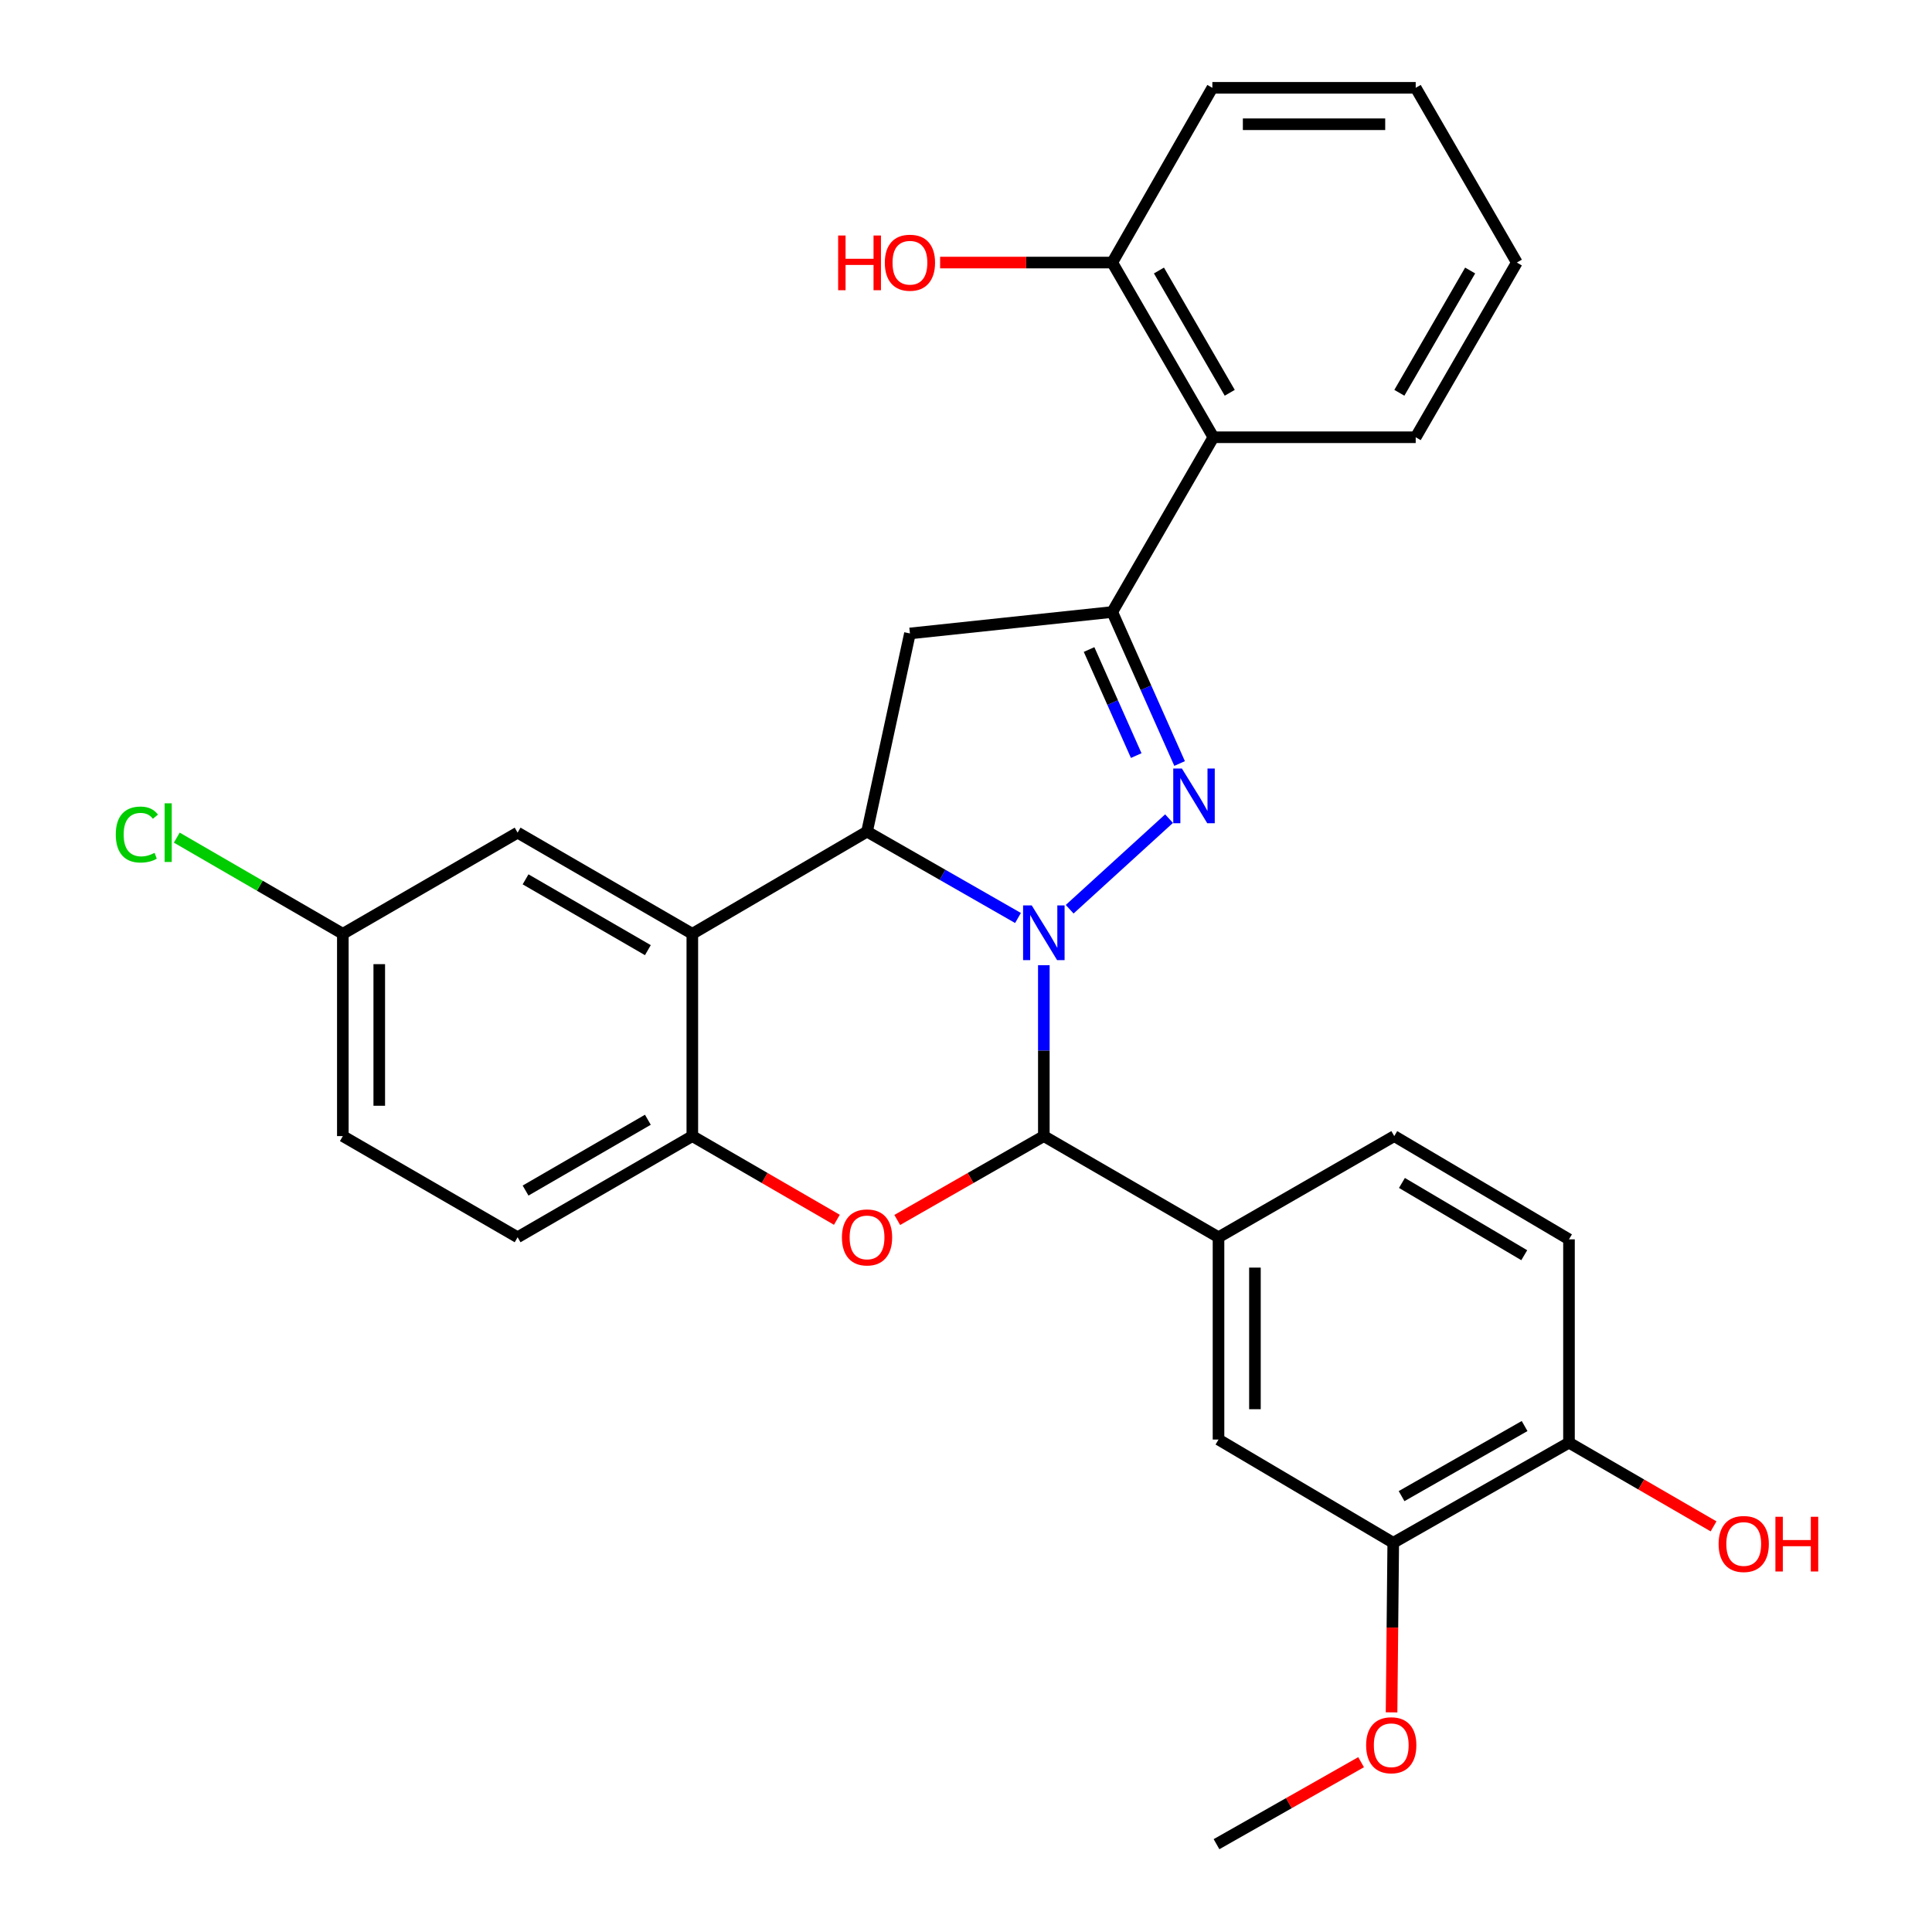<?xml version='1.0' encoding='iso-8859-1'?>
<svg version='1.1' baseProfile='full'
              xmlns='http://www.w3.org/2000/svg'
                      xmlns:rdkit='http://www.rdkit.org/xml'
                      xmlns:xlink='http://www.w3.org/1999/xlink'
                  xml:space='preserve'
width='1000px' height='1000px' viewBox='0 0 1000 1000'>
<!-- END OF HEADER -->
<rect style='opacity:1.0;fill:#FFFFFF;stroke:none' width='1000' height='1000' x='0' y='0'> </rect>
<path class='bond-0' d='M 553.657,470.616 L 605.098,423.73' style='fill:none;fill-rule:evenodd;stroke:#0000FF;stroke-width:6px;stroke-linecap:butt;stroke-linejoin:miter;stroke-opacity:1' />
<path class='bond-1' d='M 526.912,475.149 L 487.845,452.796' style='fill:none;fill-rule:evenodd;stroke:#0000FF;stroke-width:6px;stroke-linecap:butt;stroke-linejoin:miter;stroke-opacity:1' />
<path class='bond-1' d='M 487.845,452.796 L 448.778,430.443' style='fill:none;fill-rule:evenodd;stroke:#000000;stroke-width:6px;stroke-linecap:butt;stroke-linejoin:miter;stroke-opacity:1' />
<path class='bond-2' d='M 540.288,499.593 L 540.288,543.818' style='fill:none;fill-rule:evenodd;stroke:#0000FF;stroke-width:6px;stroke-linecap:butt;stroke-linejoin:miter;stroke-opacity:1' />
<path class='bond-2' d='M 540.288,543.818 L 540.288,588.043' style='fill:none;fill-rule:evenodd;stroke:#000000;stroke-width:6px;stroke-linecap:butt;stroke-linejoin:miter;stroke-opacity:1' />
<path class='bond-3' d='M 610.562,395.192 L 593.131,355.981' style='fill:none;fill-rule:evenodd;stroke:#0000FF;stroke-width:6px;stroke-linecap:butt;stroke-linejoin:miter;stroke-opacity:1' />
<path class='bond-3' d='M 593.131,355.981 L 575.7,316.77' style='fill:none;fill-rule:evenodd;stroke:#000000;stroke-width:6px;stroke-linecap:butt;stroke-linejoin:miter;stroke-opacity:1' />
<path class='bond-3' d='M 588.106,391.087 L 575.904,363.639' style='fill:none;fill-rule:evenodd;stroke:#0000FF;stroke-width:6px;stroke-linecap:butt;stroke-linejoin:miter;stroke-opacity:1' />
<path class='bond-3' d='M 575.904,363.639 L 563.702,336.192' style='fill:none;fill-rule:evenodd;stroke:#000000;stroke-width:6px;stroke-linecap:butt;stroke-linejoin:miter;stroke-opacity:1' />
<path class='bond-5' d='M 448.778,430.443 L 358.346,483.336' style='fill:none;fill-rule:evenodd;stroke:#000000;stroke-width:6px;stroke-linecap:butt;stroke-linejoin:miter;stroke-opacity:1' />
<path class='bond-6' d='M 448.778,430.443 L 470.982,327.872' style='fill:none;fill-rule:evenodd;stroke:#000000;stroke-width:6px;stroke-linecap:butt;stroke-linejoin:miter;stroke-opacity:1' />
<path class='bond-4' d='M 540.288,588.043 L 502.351,609.75' style='fill:none;fill-rule:evenodd;stroke:#000000;stroke-width:6px;stroke-linecap:butt;stroke-linejoin:miter;stroke-opacity:1' />
<path class='bond-4' d='M 502.351,609.75 L 464.414,631.456' style='fill:none;fill-rule:evenodd;stroke:#FF0000;stroke-width:6px;stroke-linecap:butt;stroke-linejoin:miter;stroke-opacity:1' />
<path class='bond-8' d='M 540.288,588.043 L 630.699,640.402' style='fill:none;fill-rule:evenodd;stroke:#000000;stroke-width:6px;stroke-linecap:butt;stroke-linejoin:miter;stroke-opacity:1' />
<path class='bond-9' d='M 575.7,316.77 L 628.049,226.318' style='fill:none;fill-rule:evenodd;stroke:#000000;stroke-width:6px;stroke-linecap:butt;stroke-linejoin:miter;stroke-opacity:1' />
<path class='bond-29' d='M 575.7,316.77 L 470.982,327.872' style='fill:none;fill-rule:evenodd;stroke:#000000;stroke-width:6px;stroke-linecap:butt;stroke-linejoin:miter;stroke-opacity:1' />
<path class='bond-7' d='M 433.165,631.363 L 395.756,609.703' style='fill:none;fill-rule:evenodd;stroke:#FF0000;stroke-width:6px;stroke-linecap:butt;stroke-linejoin:miter;stroke-opacity:1' />
<path class='bond-7' d='M 395.756,609.703 L 358.346,588.043' style='fill:none;fill-rule:evenodd;stroke:#000000;stroke-width:6px;stroke-linecap:butt;stroke-linejoin:miter;stroke-opacity:1' />
<path class='bond-12' d='M 358.346,483.336 L 267.915,430.977' style='fill:none;fill-rule:evenodd;stroke:#000000;stroke-width:6px;stroke-linecap:butt;stroke-linejoin:miter;stroke-opacity:1' />
<path class='bond-12' d='M 335.335,491.798 L 272.033,455.147' style='fill:none;fill-rule:evenodd;stroke:#000000;stroke-width:6px;stroke-linecap:butt;stroke-linejoin:miter;stroke-opacity:1' />
<path class='bond-30' d='M 358.346,483.336 L 358.346,588.043' style='fill:none;fill-rule:evenodd;stroke:#000000;stroke-width:6px;stroke-linecap:butt;stroke-linejoin:miter;stroke-opacity:1' />
<path class='bond-16' d='M 358.346,588.043 L 267.915,640.402' style='fill:none;fill-rule:evenodd;stroke:#000000;stroke-width:6px;stroke-linecap:butt;stroke-linejoin:miter;stroke-opacity:1' />
<path class='bond-16' d='M 335.335,579.582 L 272.033,616.233' style='fill:none;fill-rule:evenodd;stroke:#000000;stroke-width:6px;stroke-linecap:butt;stroke-linejoin:miter;stroke-opacity:1' />
<path class='bond-10' d='M 630.699,640.402 L 630.699,745.11' style='fill:none;fill-rule:evenodd;stroke:#000000;stroke-width:6px;stroke-linecap:butt;stroke-linejoin:miter;stroke-opacity:1' />
<path class='bond-10' d='M 649.552,656.108 L 649.552,729.404' style='fill:none;fill-rule:evenodd;stroke:#000000;stroke-width:6px;stroke-linecap:butt;stroke-linejoin:miter;stroke-opacity:1' />
<path class='bond-15' d='M 630.699,640.402 L 721.664,588.043' style='fill:none;fill-rule:evenodd;stroke:#000000;stroke-width:6px;stroke-linecap:butt;stroke-linejoin:miter;stroke-opacity:1' />
<path class='bond-14' d='M 628.049,226.318 L 575.7,135.897' style='fill:none;fill-rule:evenodd;stroke:#000000;stroke-width:6px;stroke-linecap:butt;stroke-linejoin:miter;stroke-opacity:1' />
<path class='bond-14' d='M 636.512,203.308 L 599.868,140.014' style='fill:none;fill-rule:evenodd;stroke:#000000;stroke-width:6px;stroke-linecap:butt;stroke-linejoin:miter;stroke-opacity:1' />
<path class='bond-24' d='M 628.049,226.318 L 732.767,226.318' style='fill:none;fill-rule:evenodd;stroke:#000000;stroke-width:6px;stroke-linecap:butt;stroke-linejoin:miter;stroke-opacity:1' />
<path class='bond-11' d='M 630.699,745.11 L 721.141,798.547' style='fill:none;fill-rule:evenodd;stroke:#000000;stroke-width:6px;stroke-linecap:butt;stroke-linejoin:miter;stroke-opacity:1' />
<path class='bond-20' d='M 721.141,798.547 L 720.706,842.432' style='fill:none;fill-rule:evenodd;stroke:#000000;stroke-width:6px;stroke-linecap:butt;stroke-linejoin:miter;stroke-opacity:1' />
<path class='bond-20' d='M 720.706,842.432 L 720.271,886.317' style='fill:none;fill-rule:evenodd;stroke:#FF0000;stroke-width:6px;stroke-linecap:butt;stroke-linejoin:miter;stroke-opacity:1' />
<path class='bond-31' d='M 721.141,798.547 L 812.106,746.723' style='fill:none;fill-rule:evenodd;stroke:#000000;stroke-width:6px;stroke-linecap:butt;stroke-linejoin:miter;stroke-opacity:1' />
<path class='bond-31' d='M 725.453,774.393 L 789.129,738.115' style='fill:none;fill-rule:evenodd;stroke:#000000;stroke-width:6px;stroke-linecap:butt;stroke-linejoin:miter;stroke-opacity:1' />
<path class='bond-18' d='M 267.915,430.977 L 177.452,483.336' style='fill:none;fill-rule:evenodd;stroke:#000000;stroke-width:6px;stroke-linecap:butt;stroke-linejoin:miter;stroke-opacity:1' />
<path class='bond-13' d='M 812.106,746.723 L 812.106,641.481' style='fill:none;fill-rule:evenodd;stroke:#000000;stroke-width:6px;stroke-linecap:butt;stroke-linejoin:miter;stroke-opacity:1' />
<path class='bond-22' d='M 812.106,746.723 L 849.521,768.383' style='fill:none;fill-rule:evenodd;stroke:#000000;stroke-width:6px;stroke-linecap:butt;stroke-linejoin:miter;stroke-opacity:1' />
<path class='bond-22' d='M 849.521,768.383 L 886.936,790.043' style='fill:none;fill-rule:evenodd;stroke:#FF0000;stroke-width:6px;stroke-linecap:butt;stroke-linejoin:miter;stroke-opacity:1' />
<path class='bond-23' d='M 575.7,135.897 L 531.15,135.897' style='fill:none;fill-rule:evenodd;stroke:#000000;stroke-width:6px;stroke-linecap:butt;stroke-linejoin:miter;stroke-opacity:1' />
<path class='bond-23' d='M 531.15,135.897 L 486.6,135.897' style='fill:none;fill-rule:evenodd;stroke:#FF0000;stroke-width:6px;stroke-linecap:butt;stroke-linejoin:miter;stroke-opacity:1' />
<path class='bond-25' d='M 575.7,135.897 L 627.515,45.455' style='fill:none;fill-rule:evenodd;stroke:#000000;stroke-width:6px;stroke-linecap:butt;stroke-linejoin:miter;stroke-opacity:1' />
<path class='bond-17' d='M 721.664,588.043 L 812.106,641.481' style='fill:none;fill-rule:evenodd;stroke:#000000;stroke-width:6px;stroke-linecap:butt;stroke-linejoin:miter;stroke-opacity:1' />
<path class='bond-17' d='M 725.64,612.291 L 788.95,649.697' style='fill:none;fill-rule:evenodd;stroke:#000000;stroke-width:6px;stroke-linecap:butt;stroke-linejoin:miter;stroke-opacity:1' />
<path class='bond-19' d='M 267.915,640.402 L 177.452,588.043' style='fill:none;fill-rule:evenodd;stroke:#000000;stroke-width:6px;stroke-linecap:butt;stroke-linejoin:miter;stroke-opacity:1' />
<path class='bond-21' d='M 177.452,483.336 L 134.478,458.446' style='fill:none;fill-rule:evenodd;stroke:#000000;stroke-width:6px;stroke-linecap:butt;stroke-linejoin:miter;stroke-opacity:1' />
<path class='bond-21' d='M 134.478,458.446 L 91.504,433.556' style='fill:none;fill-rule:evenodd;stroke:#00CC00;stroke-width:6px;stroke-linecap:butt;stroke-linejoin:miter;stroke-opacity:1' />
<path class='bond-32' d='M 177.452,483.336 L 177.452,588.043' style='fill:none;fill-rule:evenodd;stroke:#000000;stroke-width:6px;stroke-linecap:butt;stroke-linejoin:miter;stroke-opacity:1' />
<path class='bond-32' d='M 196.305,499.042 L 196.305,572.337' style='fill:none;fill-rule:evenodd;stroke:#000000;stroke-width:6px;stroke-linecap:butt;stroke-linejoin:miter;stroke-opacity:1' />
<path class='bond-26' d='M 704.504,912.101 L 667.083,933.323' style='fill:none;fill-rule:evenodd;stroke:#FF0000;stroke-width:6px;stroke-linecap:butt;stroke-linejoin:miter;stroke-opacity:1' />
<path class='bond-26' d='M 667.083,933.323 L 629.662,954.545' style='fill:none;fill-rule:evenodd;stroke:#000000;stroke-width:6px;stroke-linecap:butt;stroke-linejoin:miter;stroke-opacity:1' />
<path class='bond-27' d='M 732.767,226.318 L 785.115,135.897' style='fill:none;fill-rule:evenodd;stroke:#000000;stroke-width:6px;stroke-linecap:butt;stroke-linejoin:miter;stroke-opacity:1' />
<path class='bond-27' d='M 724.303,203.308 L 760.947,140.014' style='fill:none;fill-rule:evenodd;stroke:#000000;stroke-width:6px;stroke-linecap:butt;stroke-linejoin:miter;stroke-opacity:1' />
<path class='bond-33' d='M 627.515,45.455 L 732.767,45.455' style='fill:none;fill-rule:evenodd;stroke:#000000;stroke-width:6px;stroke-linecap:butt;stroke-linejoin:miter;stroke-opacity:1' />
<path class='bond-33' d='M 643.302,64.308 L 716.979,64.308' style='fill:none;fill-rule:evenodd;stroke:#000000;stroke-width:6px;stroke-linecap:butt;stroke-linejoin:miter;stroke-opacity:1' />
<path class='bond-28' d='M 785.115,135.897 L 732.767,45.455' style='fill:none;fill-rule:evenodd;stroke:#000000;stroke-width:6px;stroke-linecap:butt;stroke-linejoin:miter;stroke-opacity:1' />
<path  class='atom-0' d='M 534.028 468.642
L 543.308 483.642
Q 544.228 485.122, 545.708 487.802
Q 547.188 490.482, 547.268 490.642
L 547.268 468.642
L 551.028 468.642
L 551.028 496.962
L 547.148 496.962
L 537.188 480.562
Q 536.028 478.642, 534.788 476.442
Q 533.588 474.242, 533.228 473.562
L 533.228 496.962
L 529.548 496.962
L 529.548 468.642
L 534.028 468.642
' fill='#0000FF'/>
<path  class='atom-1' d='M 611.755 397.797
L 621.035 412.797
Q 621.955 414.277, 623.435 416.957
Q 624.915 419.637, 624.995 419.797
L 624.995 397.797
L 628.755 397.797
L 628.755 426.117
L 624.875 426.117
L 614.915 409.717
Q 613.755 407.797, 612.515 405.597
Q 611.315 403.397, 610.955 402.717
L 610.955 426.117
L 607.275 426.117
L 607.275 397.797
L 611.755 397.797
' fill='#0000FF'/>
<path  class='atom-5' d='M 435.778 640.482
Q 435.778 633.682, 439.138 629.882
Q 442.498 626.082, 448.778 626.082
Q 455.058 626.082, 458.418 629.882
Q 461.778 633.682, 461.778 640.482
Q 461.778 647.362, 458.378 651.282
Q 454.978 655.162, 448.778 655.162
Q 442.538 655.162, 439.138 651.282
Q 435.778 647.402, 435.778 640.482
M 448.778 651.962
Q 453.098 651.962, 455.418 649.082
Q 457.778 646.162, 457.778 640.482
Q 457.778 634.922, 455.418 632.122
Q 453.098 629.282, 448.778 629.282
Q 444.458 629.282, 442.098 632.082
Q 439.778 634.882, 439.778 640.482
Q 439.778 646.202, 442.098 649.082
Q 444.458 651.962, 448.778 651.962
' fill='#FF0000'/>
<path  class='atom-21' d='M 707.104 903.335
Q 707.104 896.535, 710.464 892.735
Q 713.824 888.935, 720.104 888.935
Q 726.384 888.935, 729.744 892.735
Q 733.104 896.535, 733.104 903.335
Q 733.104 910.215, 729.704 914.135
Q 726.304 918.015, 720.104 918.015
Q 713.864 918.015, 710.464 914.135
Q 707.104 910.255, 707.104 903.335
M 720.104 914.815
Q 724.424 914.815, 726.744 911.935
Q 729.104 909.015, 729.104 903.335
Q 729.104 897.775, 726.744 894.975
Q 724.424 892.135, 720.104 892.135
Q 715.784 892.135, 713.424 894.935
Q 711.104 897.735, 711.104 903.335
Q 711.104 909.055, 713.424 911.935
Q 715.784 914.815, 720.104 914.815
' fill='#FF0000'/>
<path  class='atom-22' d='M 59.932 431.957
Q 59.932 424.917, 63.212 421.237
Q 66.532 417.517, 72.812 417.517
Q 78.652 417.517, 81.772 421.637
L 79.132 423.797
Q 76.852 420.797, 72.812 420.797
Q 68.532 420.797, 66.252 423.677
Q 64.012 426.517, 64.012 431.957
Q 64.012 437.557, 66.332 440.437
Q 68.692 443.317, 73.252 443.317
Q 76.372 443.317, 80.012 441.437
L 81.132 444.437
Q 79.652 445.397, 77.412 445.957
Q 75.172 446.517, 72.692 446.517
Q 66.532 446.517, 63.212 442.757
Q 59.932 438.997, 59.932 431.957
' fill='#00CC00'/>
<path  class='atom-22' d='M 85.212 415.797
L 88.892 415.797
L 88.892 446.157
L 85.212 446.157
L 85.212 415.797
' fill='#00CC00'/>
<path  class='atom-23' d='M 889.548 799.162
Q 889.548 792.362, 892.908 788.562
Q 896.268 784.762, 902.548 784.762
Q 908.828 784.762, 912.188 788.562
Q 915.548 792.362, 915.548 799.162
Q 915.548 806.042, 912.148 809.962
Q 908.748 813.842, 902.548 813.842
Q 896.308 813.842, 892.908 809.962
Q 889.548 806.082, 889.548 799.162
M 902.548 810.642
Q 906.868 810.642, 909.188 807.762
Q 911.548 804.842, 911.548 799.162
Q 911.548 793.602, 909.188 790.802
Q 906.868 787.962, 902.548 787.962
Q 898.228 787.962, 895.868 790.762
Q 893.548 793.562, 893.548 799.162
Q 893.548 804.882, 895.868 807.762
Q 898.228 810.642, 902.548 810.642
' fill='#FF0000'/>
<path  class='atom-23' d='M 918.948 785.082
L 922.788 785.082
L 922.788 797.122
L 937.268 797.122
L 937.268 785.082
L 941.108 785.082
L 941.108 813.402
L 937.268 813.402
L 937.268 800.322
L 922.788 800.322
L 922.788 813.402
L 918.948 813.402
L 918.948 785.082
' fill='#FF0000'/>
<path  class='atom-24' d='M 433.822 121.897
L 437.662 121.897
L 437.662 133.937
L 452.142 133.937
L 452.142 121.897
L 455.982 121.897
L 455.982 150.217
L 452.142 150.217
L 452.142 137.137
L 437.662 137.137
L 437.662 150.217
L 433.822 150.217
L 433.822 121.897
' fill='#FF0000'/>
<path  class='atom-24' d='M 457.982 135.977
Q 457.982 129.177, 461.342 125.377
Q 464.702 121.577, 470.982 121.577
Q 477.262 121.577, 480.622 125.377
Q 483.982 129.177, 483.982 135.977
Q 483.982 142.857, 480.582 146.777
Q 477.182 150.657, 470.982 150.657
Q 464.742 150.657, 461.342 146.777
Q 457.982 142.897, 457.982 135.977
M 470.982 147.457
Q 475.302 147.457, 477.622 144.577
Q 479.982 141.657, 479.982 135.977
Q 479.982 130.417, 477.622 127.617
Q 475.302 124.777, 470.982 124.777
Q 466.662 124.777, 464.302 127.577
Q 461.982 130.377, 461.982 135.977
Q 461.982 141.697, 464.302 144.577
Q 466.662 147.457, 470.982 147.457
' fill='#FF0000'/>
</svg>
